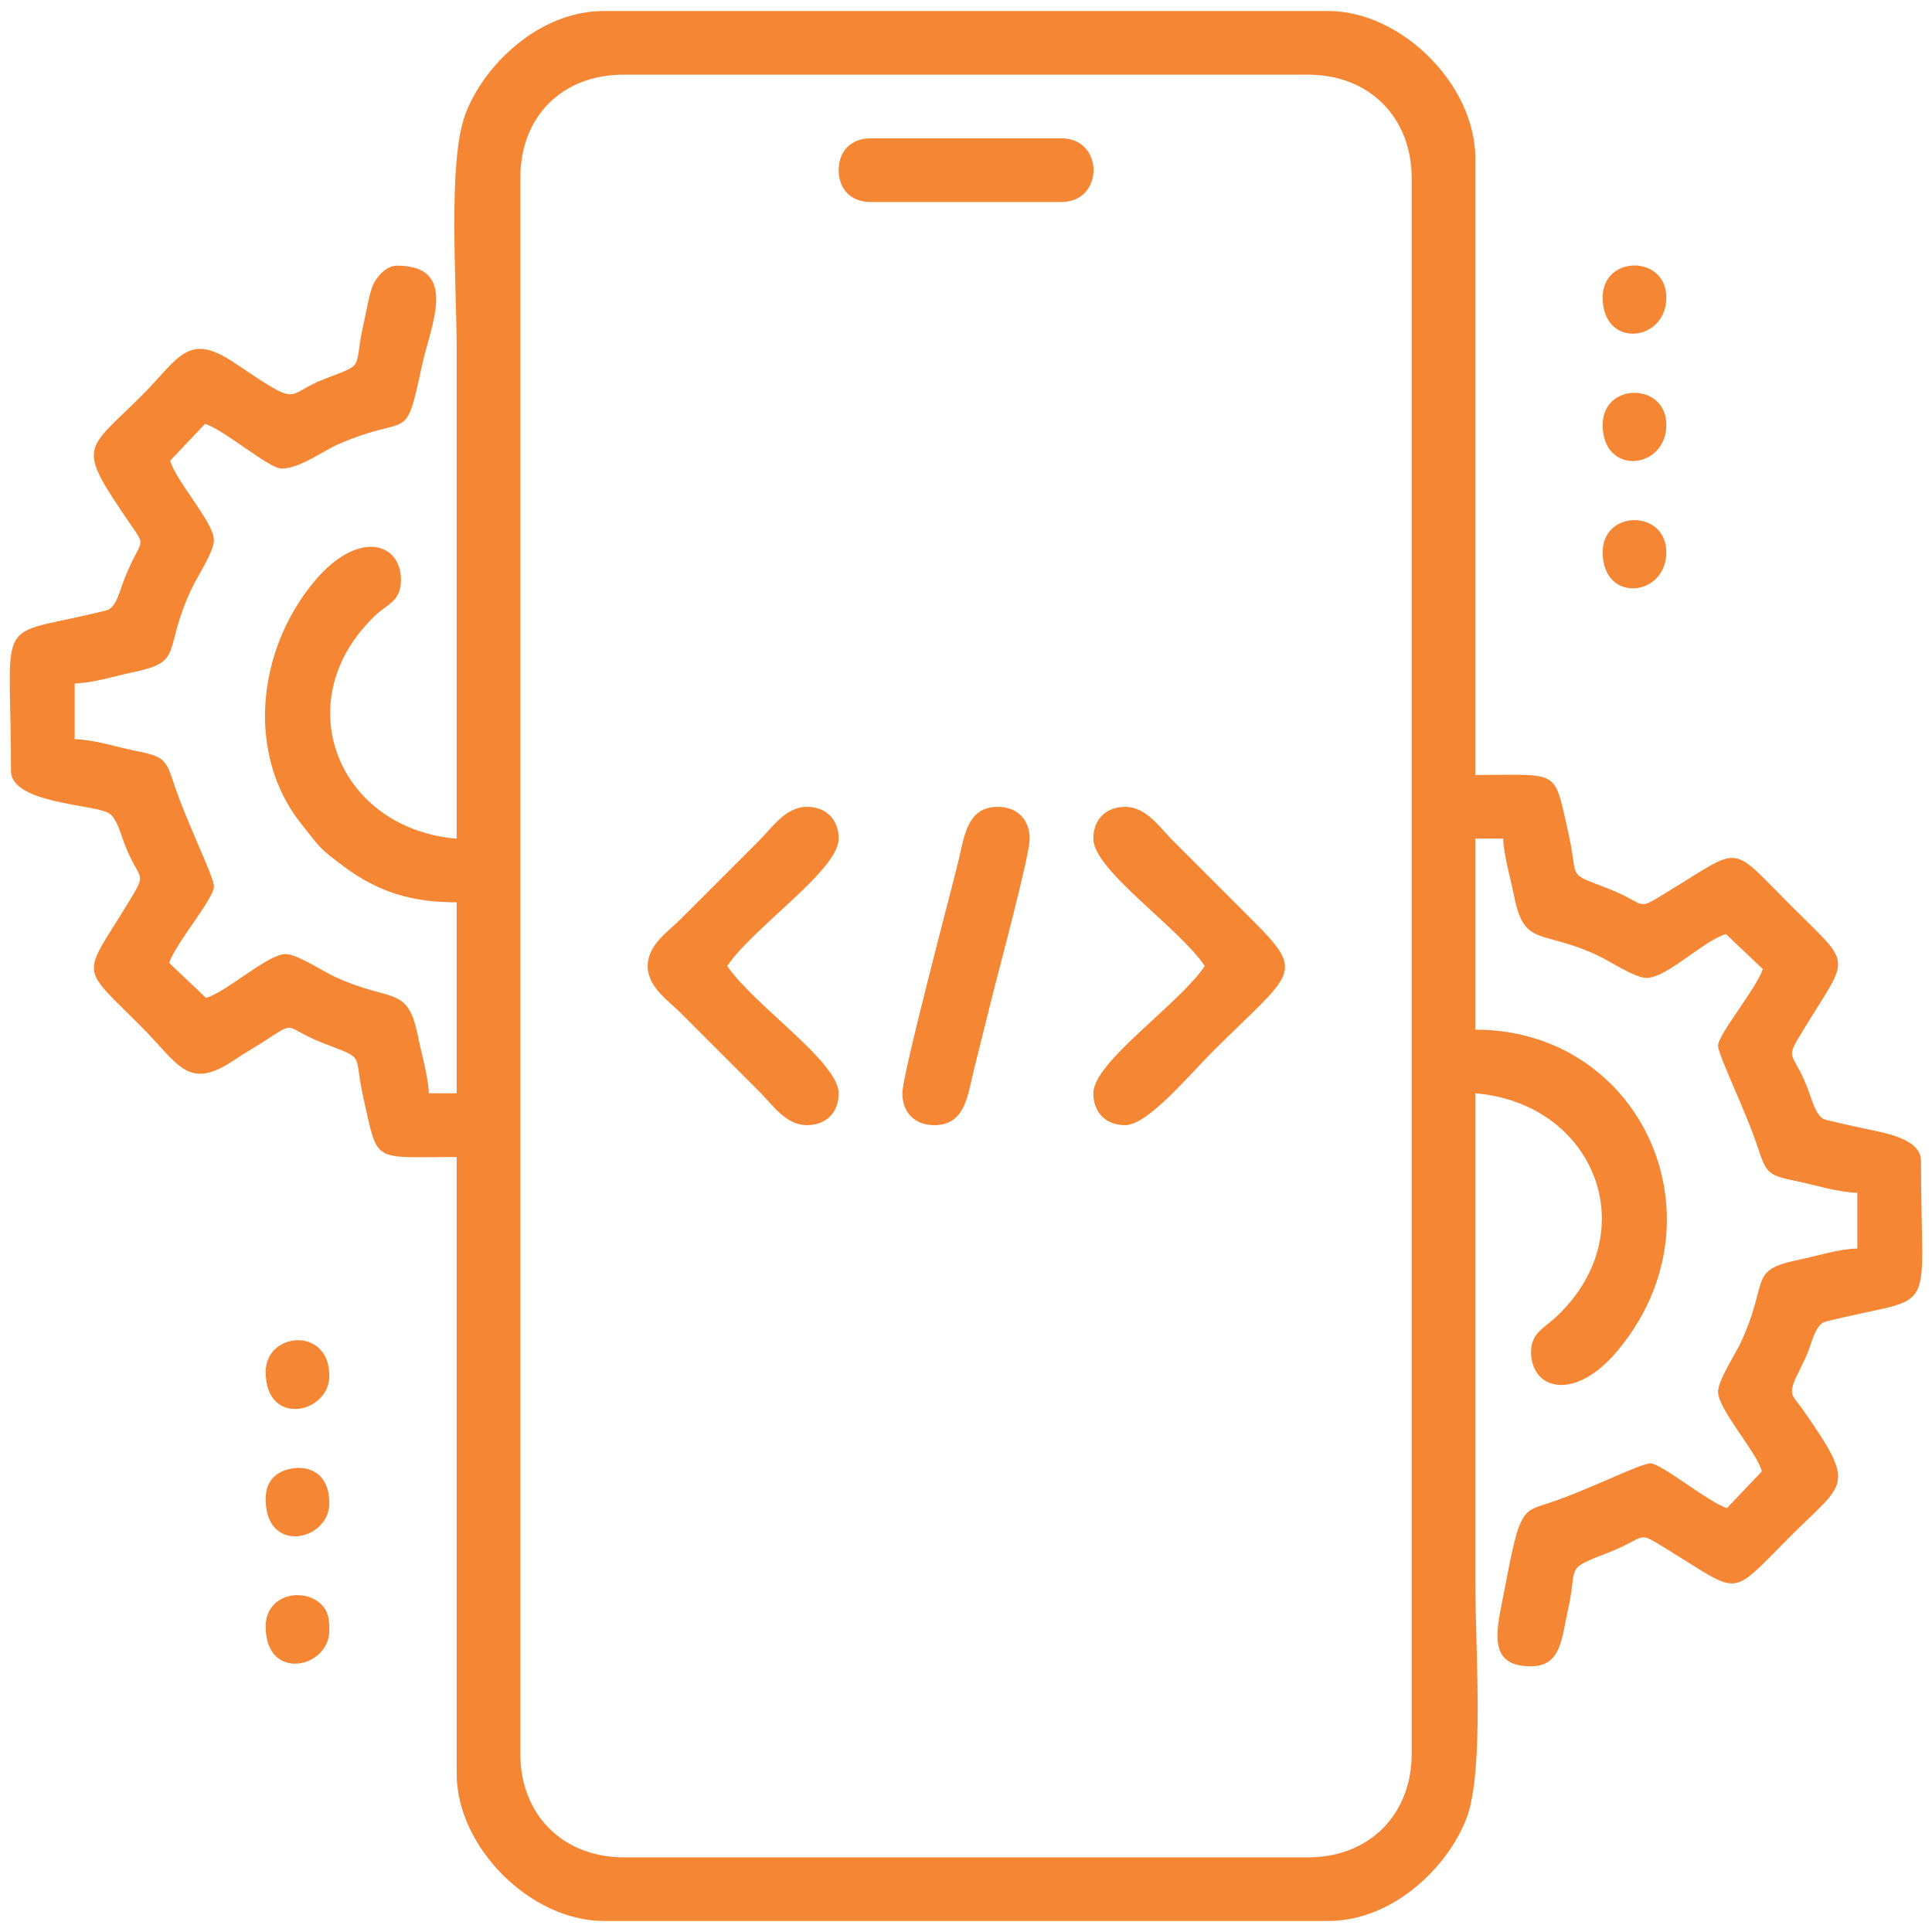 <?xml version="1.0" encoding="UTF-8"?>
<!DOCTYPE svg PUBLIC "-//W3C//DTD SVG 1.1//EN" "http://www.w3.org/Graphics/SVG/1.1/DTD/svg11.dtd">
<!-- Creator: CorelDRAW -->
<svg xmlns="http://www.w3.org/2000/svg" xml:space="preserve" width="4in" height="4in" version="1.1" style="shape-rendering:geometricPrecision; text-rendering:geometricPrecision; image-rendering:optimizeQuality; fill-rule:evenodd; clip-rule:evenodd"
viewBox="0 0 4000 4000"
 xmlns:xlink="http://www.w3.org/1999/xlink"
 xmlns:xodm="http://www.corel.com/coreldraw/odm/2003">
 <defs>
  <style type="text/css">
   <![CDATA[
    .fil0 {fill:#F58634}
   ]]>
  </style>
 </defs>
 <g id="Layer_x0020_1">
  <g id="_2050229015632">
   <path class="fil0" d="M1077.3 3631.21l0 -3262.42c0,-127.86 86.34,-214.2 214.2,-214.2l1417.01 0c126.02,0 214.2,88.18 214.2,214.2l0 3262.42c0,126.02 -88.18,214.2 -214.2,214.2l-1417.01 0c-126.02,0 -214.2,-88.18 -214.2,-214.2zm-131.81 -1894.84c-246.98,-20.55 -354.09,-287.64 -166.96,-463.55 23.8,-22.36 51.62,-28.24 51.62,-71.95 0,-79.5 -89.96,-104.03 -178.92,2.32 -120.8,144.4 -140.8,359.52 -28.3,501.49 40.27,50.82 36.7,50.63 90.68,90.57 70.73,52.33 140.2,72.94 231.88,72.94l0 395.44 -57.67 0c-0.74,-33 -16.52,-87.84 -22.37,-117.69 -21.17,-108.02 -55.37,-69.2 -172.72,-123.85 -25.06,-11.67 -77.67,-46.81 -101.49,-46.81 -36.86,0 -123.43,79.59 -164.77,90.63l-76.1 -72.2c11.89,-39.18 92.57,-132.55 92.57,-158.48 0,-20.39 -57.86,-135.61 -83.12,-213.47 -16.75,-51.64 -21.94,-55.73 -80.75,-67.55 -36.02,-7.24 -84.21,-22.91 -124.48,-23.81l0 -115.34c38.67,-0.86 86.21,-16.12 117.55,-22.5 111.69,-22.74 62.9,-41.41 124,-172.59 11.67,-25.06 46.8,-77.67 46.8,-101.49 0,-36.86 -79.59,-123.44 -90.62,-164.77l72.19 -76.1c39.18,11.89 132.55,92.57 158.48,92.57 37.15,0 83.8,-35.39 115.33,-49.44 151.16,-67.34 139.43,4.11 175.02,-162.76 17.59,-82.46 78.62,-207.97 -51.44,-207.97 -22.78,0 -42.45,23.59 -49.93,40.69 -7.2,16.47 -13.66,55.2 -19.21,79.65 -22.4,98.54 6.92,80.05 -82.72,115 -82.65,32.22 -43.52,61 -182.51,-32.79 -99.35,-67.04 -114.94,-12.76 -194.95,67.25 -115.77,115.78 -135.54,100.19 -25.81,260.85 40.19,58.85 25.38,27.78 -10.94,122.55 -8.3,21.64 -13.83,49.24 -31.46,59.16 -4.04,2.27 -76.16,17.97 -80.07,18.79 -152.66,32.06 -121.51,20.11 -121.51,315.12 0,66.8 169.97,68.98 201.58,86.77 17.54,9.87 25,42.63 33.76,65.1 31.56,80.94 49.22,52.43 6.32,122.63 -94.71,154.97 -100.88,125.79 28.15,254.82 75.33,75.33 95.39,133.79 190.06,70.59 22,-14.69 38.4,-23.83 60.77,-38.14 75.12,-48.06 38.65,-32.29 126.63,2.01 89.65,34.96 60.32,16.46 82.72,115 30.81,135.53 15.77,120.34 192.72,120.34l0 1276.96c0,151.98 152.84,304.82 304.82,304.82l1499.39 0c136.75,0 250.91,-115.33 287.4,-215.14 36.12,-98.78 17.42,-351.03 17.42,-485.13 0,-337.78 0,-675.55 0,-1013.33 245.48,20.43 352.31,284.2 171.05,459.4 -27.92,26.99 -55.71,35.96 -55.71,76.1 0,77.7 89.54,104.54 178.92,-2.32 228.45,-273.09 49.78,-664.99 -294.26,-664.99l0 -395.44 57.67 0c0.74,33 16.52,87.84 22.37,117.69 21.17,108.02 55.37,69.2 172.72,123.85 25.06,11.67 77.67,46.81 101.49,46.81 42.7,0 119.99,-78.67 164.77,-90.63l76.1 72.2c-11.5,37.7 -92.57,135.74 -92.57,158.48 0,20.39 57.86,135.61 83.12,213.47 16.75,51.64 21.94,55.73 80.75,67.55 36.02,7.24 84.21,22.91 124.48,23.81l0 115.34c-38.67,0.86 -86.21,16.12 -117.55,22.5 -111.69,22.74 -62.9,41.41 -124,172.59 -11.67,25.06 -46.8,77.67 -46.8,101.49 0,36.86 79.59,123.44 90.62,164.77l-72.19 76.1c-37.7,-11.5 -135.74,-92.57 -158.48,-92.57 -21.56,0 -131.62,56.74 -213.49,83.09 -34.21,11.01 -45.13,13.99 -58.83,48.28 -12.22,30.59 -27.3,119.37 -36,161.78 -14.98,72.97 -17.69,127.02 61.17,127.02 63.22,0 63.56,-60.97 75.8,-113.69 21.88,-94.27 -8.73,-85.98 78.36,-119.36 92.48,-35.45 59.88,-50.59 128.57,-8.61 154.97,94.7 125.8,100.88 254.83,-28.15 112.7,-112.7 137.6,-100.57 25.72,-260.76 -19.04,-27.27 -28.36,-29.5 -20.01,-54.59 5.36,-16.11 21.56,-43.28 31.05,-68.05 8.3,-21.64 13.83,-49.24 31.46,-59.16 4.04,-2.27 76.16,-17.97 80.07,-18.79 152.66,-32.06 121.51,-20.11 121.51,-315.12 0,-47.05 -76.98,-58.62 -121.51,-67.97 -3.91,-0.82 -76.04,-16.52 -80.07,-18.8 -17.54,-9.87 -25,-42.63 -33.76,-65.1 -31.56,-80.94 -49.22,-52.43 -6.32,-122.63 94.71,-154.97 100.88,-125.79 -28.15,-254.82 -127.2,-127.19 -99.04,-123.23 -249.6,-31.22 -75.76,46.29 -41.6,30.39 -127.85,-3.24 -89.65,-34.96 -60.32,-16.46 -82.72,-115 -30.81,-135.53 -15.77,-120.34 -192.72,-120.34l0 -1276.96c0,-151.98 -152.84,-304.82 -304.82,-304.82l-1499.39 0c-136.75,0 -250.91,115.33 -287.4,215.14 -36.12,98.78 -17.42,351.03 -17.42,485.13 0,337.78 0,675.55 0,1013.33z"/>
   <path class="fil0" d="M1340.93 2000c0,43.75 43.04,71.9 67.97,96.8l164.77 164.77c24.9,24.92 53.05,67.96 96.8,67.96 39.85,0 65.91,-26.06 65.91,-65.91 0,-65.17 -177.1,-183.63 -230.68,-263.63 53.57,-80 230.68,-198.46 230.68,-263.63 0,-39.85 -26.06,-65.91 -65.91,-65.91 -43.75,0 -71.9,43.04 -96.8,67.96l-164.77 164.77c-24.93,24.91 -67.97,53.05 -67.97,96.8z"/>
   <path class="fil0" d="M2263.63 1736.37c0,65.17 177.1,183.63 230.68,263.63 -53.57,80 -230.68,198.46 -230.68,263.63 0,39.85 26.06,65.91 65.91,65.91 46.35,0 131.35,-102.51 179.19,-150.35 169.07,-169.07 197.36,-161.1 82.38,-275.99l-164.77 -164.77c-24.9,-24.92 -53.05,-67.96 -96.8,-67.96 -39.85,0 -65.91,26.06 -65.91,65.91z"/>
   <path class="fil0" d="M1868.19 2263.63c0,39.85 26.06,65.91 65.91,65.91 64.84,0 69.41,-62.67 82.4,-115.32 12.89,-52.24 27.07,-108.42 39.52,-158.2 13.15,-52.58 75.81,-284.63 75.81,-319.64 0,-39.85 -26.06,-65.91 -65.91,-65.91 -64.84,0 -69.41,62.67 -82.4,115.32 -17.5,70.91 -115.32,439.18 -115.32,477.84z"/>
   <path class="fil0" d="M1736.37 352.31c0,39.85 26.06,65.91 65.91,65.91l395.45 0c88.43,0 88.43,-131.81 0,-131.81l-395.45 0c-39.85,0 -65.91,26.06 -65.91,65.91z"/>
   <path class="fil0" d="M550.04 3367.58c0,115.37 131.81,86.36 131.81,8.24 0,-24.14 -2.03,-40.82 -18.41,-55.73 -37.09,-33.74 -113.4,-19.06 -113.4,47.49z"/>
   <path class="fil0" d="M550.04 3103.95c0,115.37 131.81,86.35 131.81,8.24 0,-87.84 -83.96,-82.51 -113.4,-55.73 -12.17,11.07 -18.42,26.11 -18.42,47.5z"/>
   <path class="fil0" d="M550.04 2840.32c0,115.37 131.81,86.36 131.81,8.24 0,-103.19 -131.81,-90.94 -131.81,-8.24z"/>
   <path class="fil0" d="M3318.15 1143.2c0,106.82 131.81,92.79 131.81,0 0,-88.43 -131.81,-88.43 -131.81,0z"/>
   <path class="fil0" d="M3318.15 879.57c0,106.82 131.81,92.78 131.81,0 0,-88.43 -131.81,-88.43 -131.81,0z"/>
   <path class="fil0" d="M3318.15 615.94c0,106.82 131.81,92.78 131.81,0 0,-88.43 -131.81,-88.43 -131.81,0z"/>
  </g>
 </g>
</svg>
